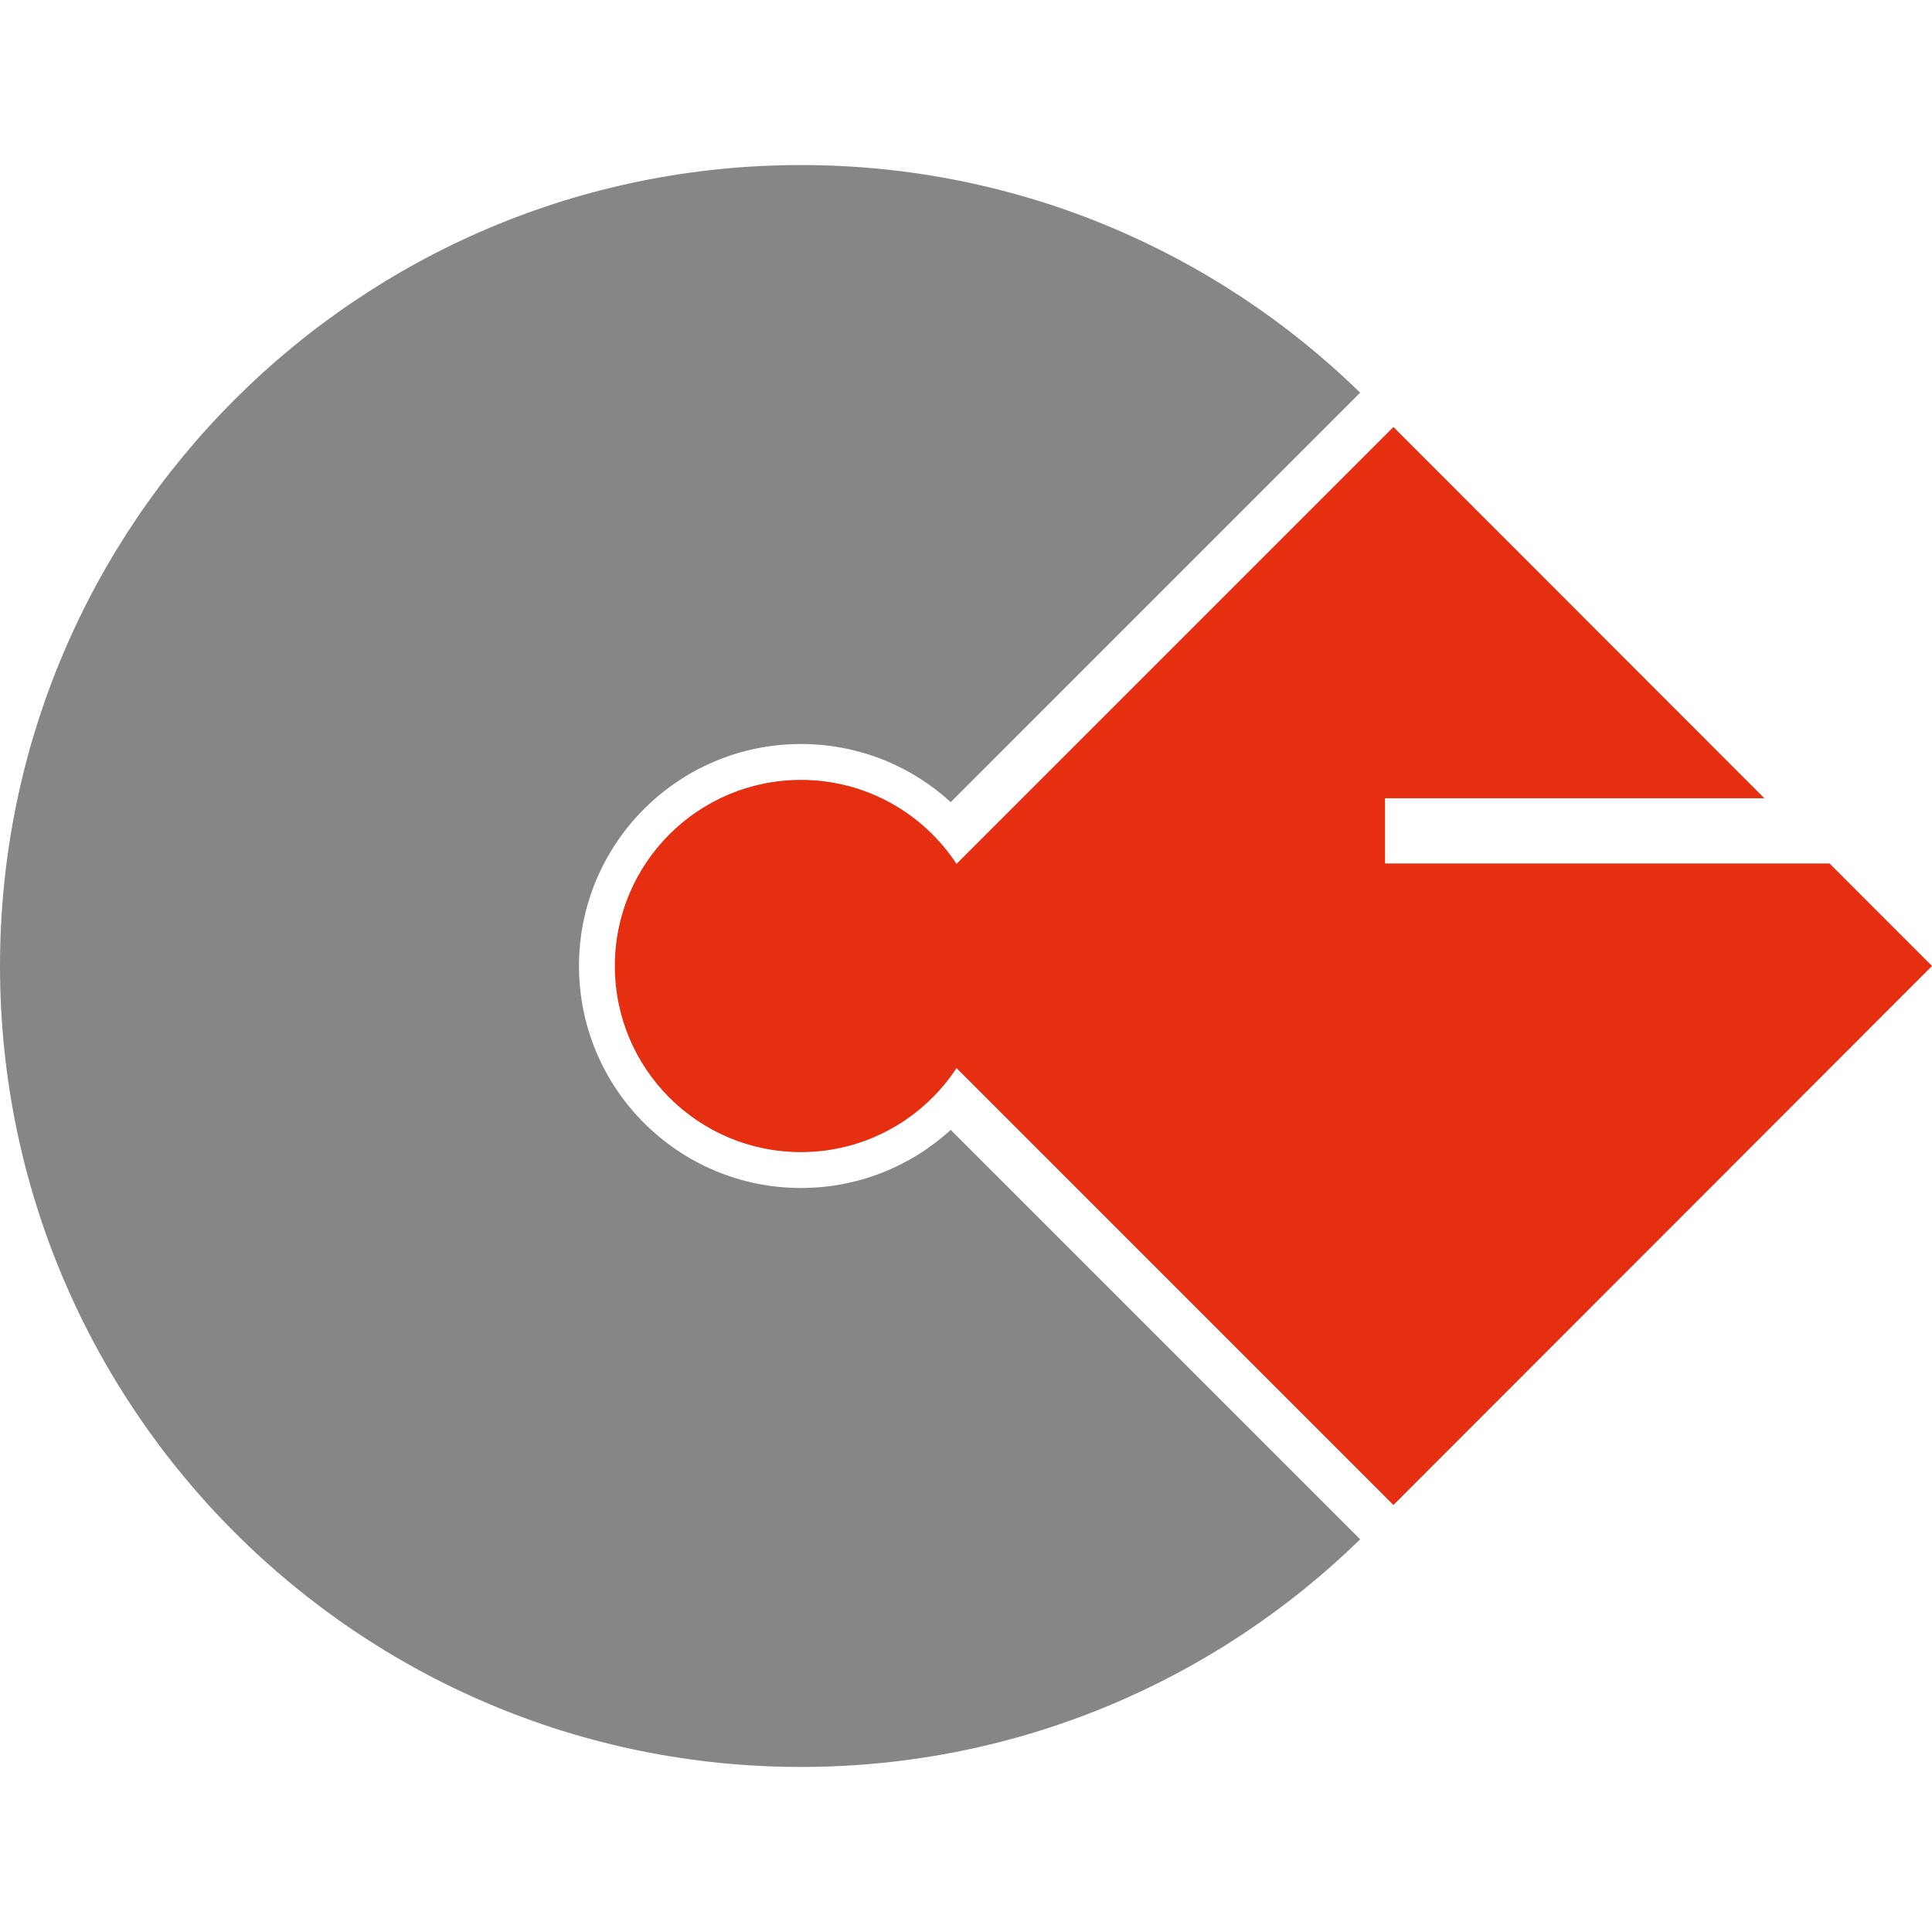 <?xml version="1.0" encoding="UTF-8"?>
<svg id="Calque_1" xmlns="http://www.w3.org/2000/svg" version="1.1" viewBox="0 0 512 512">
  <!-- Generator: Adobe Illustrator 30.0.0, SVG Export Plug-In . SVG Version: 2.1.1 Build 123)  -->
  <path d="M251.95,299.43c-10.46,9.56-24.39,15.4-39.68,15.4-32.49,0-58.83-26.34-58.83-58.83s26.34-58.83,58.83-58.83c15.29,0,29.22,5.84,39.68,15.4l108.51-108.51c-38.25-37.32-90.54-60.32-148.2-60.32C95.03,43.74,0,138.77,0,256s95.03,212.26,212.26,212.26c57.66,0,109.94-23,148.2-60.32l-108.51-108.51Z" style="fill: #868686;"/>
  <path d="M512,256l-27.15-27.17h-117.81v-17.29h100.53l-98.3-98.38-115.78,115.78c-8.82-13.41-23.98-22.26-41.23-22.26-27.24,0-49.32,22.08-49.32,49.32s22.08,49.32,49.32,49.32c17.24,0,32.41-8.86,41.23-22.26l115.78,115.78h0s0,0,0,0l142.73-142.84Z" style="fill: #e62e11;"/>
</svg>